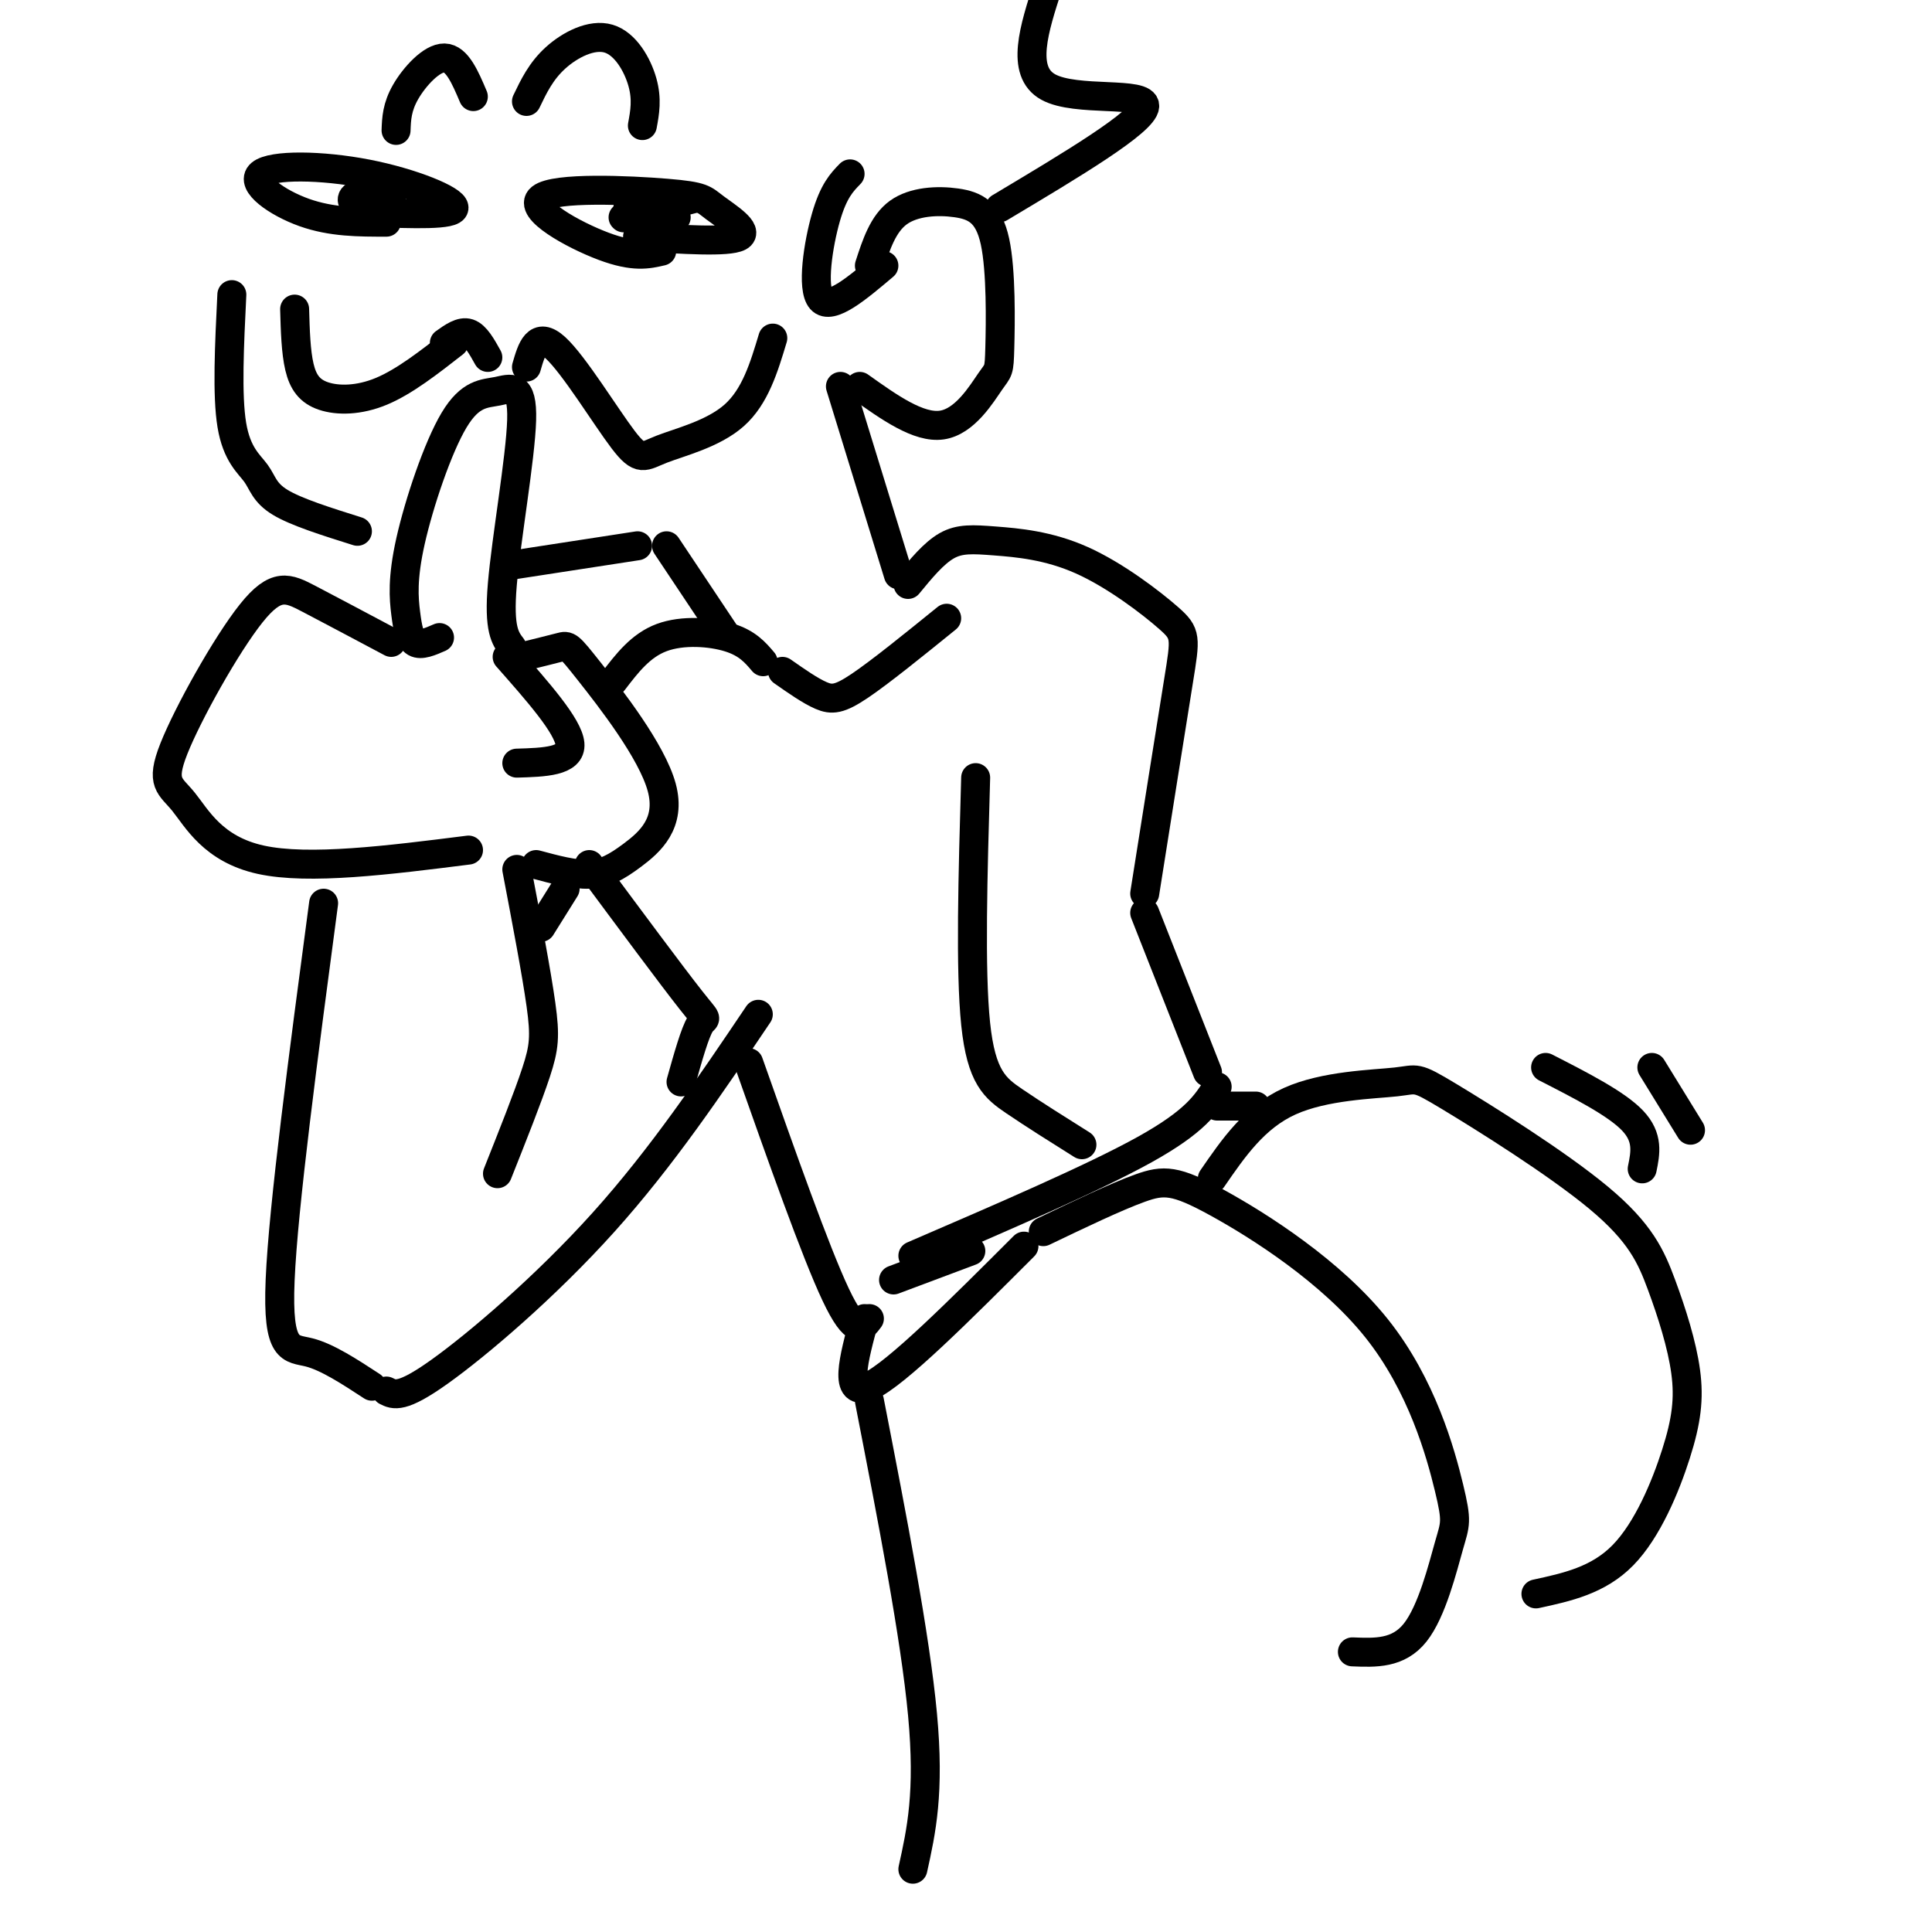 <svg viewBox='0 0 400 400' version='1.1' xmlns='http://www.w3.org/2000/svg' xmlns:xlink='http://www.w3.org/1999/xlink'><g fill='none' stroke='#000000' stroke-width='6' stroke-linecap='round' stroke-linejoin='round'><path d='M91,132c-1.914,0.838 -3.827,1.677 -5,1c-1.173,-0.677 -1.605,-2.869 -2,-6c-0.395,-3.131 -0.753,-7.199 1,-15c1.753,-7.801 5.616,-19.333 9,-25c3.384,-5.667 6.288,-5.467 9,-6c2.712,-0.533 5.230,-1.797 5,6c-0.230,7.797 -3.209,24.656 -4,34c-0.791,9.344 0.604,11.172 2,13'/><path d='M81,133c-6.312,-3.357 -12.624,-6.714 -17,-9c-4.376,-2.286 -6.816,-3.502 -12,3c-5.184,6.502 -13.111,20.722 -16,28c-2.889,7.278 -0.739,7.613 2,11c2.739,3.387 6.068,9.825 16,12c9.932,2.175 26.466,0.088 43,-2'/><path d='M108,136c3.191,-0.788 6.382,-1.575 8,-2c1.618,-0.425 1.663,-0.487 6,5c4.337,5.487 12.967,16.522 15,24c2.033,7.478 -2.529,11.398 -6,14c-3.471,2.602 -5.849,3.886 -9,4c-3.151,0.114 -7.076,-0.943 -11,-2'/><path d='M105,136c6.333,7.167 12.667,14.333 13,18c0.333,3.667 -5.333,3.833 -11,4'/><path d='M61,64c0.125,4.423 0.250,8.845 1,12c0.750,3.155 2.125,5.042 5,6c2.875,0.958 7.250,0.988 12,-1c4.750,-1.988 9.875,-5.994 15,-10'/><path d='M92,71c1.750,-1.250 3.500,-2.500 5,-2c1.500,0.500 2.750,2.750 4,5'/><path d='M109,76c1.086,-3.751 2.172,-7.502 6,-4c3.828,3.502 10.397,14.258 14,19c3.603,4.742 4.239,3.469 8,2c3.761,-1.469 10.646,-3.134 15,-7c4.354,-3.866 6.177,-9.933 8,-16'/><path d='M80,46c-5.670,0.006 -11.340,0.013 -17,-2c-5.660,-2.013 -11.311,-6.045 -9,-8c2.311,-1.955 12.584,-1.834 22,0c9.416,1.834 17.976,5.381 18,7c0.024,1.619 -8.488,1.309 -17,1'/><path d='M129,45c0.000,0.000 0.100,0.100 0.1,0.1'/><path d='M137,52c-2.872,0.668 -5.744,1.336 -12,-1c-6.256,-2.336 -15.894,-7.676 -13,-10c2.894,-2.324 18.322,-1.633 26,-1c7.678,0.633 7.606,1.209 10,3c2.394,1.791 7.256,4.797 5,6c-2.256,1.203 -11.628,0.601 -21,0'/><path d='M77,43c0.506,-1.298 1.012,-2.595 0,-3c-1.012,-0.405 -3.542,0.083 -4,1c-0.458,0.917 1.155,2.262 3,2c1.845,-0.262 3.923,-2.131 6,-4'/><path d='M140,45c-4.489,-0.044 -8.978,-0.089 -7,-1c1.978,-0.911 10.422,-2.689 11,-3c0.578,-0.311 -6.711,0.844 -14,2'/><path d='M82,27c0.089,-2.422 0.178,-4.844 2,-8c1.822,-3.156 5.378,-7.044 8,-7c2.622,0.044 4.311,4.022 6,8'/><path d='M109,21c1.500,-3.137 3.000,-6.274 6,-9c3.000,-2.726 7.500,-5.042 11,-4c3.500,1.042 6.000,5.440 7,9c1.000,3.560 0.500,6.280 0,9'/><path d='M48,61c-0.512,10.423 -1.024,20.845 0,27c1.024,6.155 3.583,8.042 5,10c1.417,1.958 1.690,3.988 5,6c3.310,2.012 9.655,4.006 16,6'/><path d='M180,55c1.411,-4.350 2.822,-8.699 6,-11c3.178,-2.301 8.123,-2.553 12,-2c3.877,0.553 6.685,1.911 8,8c1.315,6.089 1.136,16.911 1,22c-0.136,5.089 -0.229,4.447 -2,7c-1.771,2.553 -5.220,8.301 -10,9c-4.780,0.699 -10.890,-3.650 -17,-8'/><path d='M174,80c0.000,0.000 12.000,39.000 12,39'/><path d='M106,117c0.000,0.000 26.000,-4.000 26,-4'/><path d='M138,113c0.000,0.000 12.000,18.000 12,18'/><path d='M216,255c7.523,-3.607 15.046,-7.213 20,-9c4.954,-1.787 7.339,-1.753 16,3c8.661,4.753 23.597,14.227 33,26c9.403,11.773 13.273,25.846 15,33c1.727,7.154 1.311,7.387 0,12c-1.311,4.613 -3.517,13.604 -7,18c-3.483,4.396 -8.241,4.198 -13,4'/><path d='M251,244c4.378,-6.359 8.756,-12.717 16,-16c7.244,-3.283 17.354,-3.490 22,-4c4.646,-0.510 3.829,-1.322 11,3c7.171,4.322 22.328,13.779 31,21c8.672,7.221 10.857,12.206 13,18c2.143,5.794 4.245,12.399 5,18c0.755,5.601 0.165,10.200 -2,17c-2.165,6.800 -5.904,15.800 -11,21c-5.096,5.200 -11.548,6.600 -18,8'/><path d='M202,161c-0.578,19.956 -1.156,39.911 0,51c1.156,11.089 4.044,13.311 8,16c3.956,2.689 8.978,5.844 14,9'/><path d='M188,121c2.656,-3.235 5.312,-6.470 8,-8c2.688,-1.530 5.408,-1.355 10,-1c4.592,0.355 11.056,0.889 18,4c6.944,3.111 14.370,8.799 18,12c3.630,3.201 3.466,3.915 2,13c-1.466,9.085 -4.233,26.543 -7,44'/><path d='M237,189c0.000,0.000 13.000,33.000 13,33'/><path d='M67,187c-4.178,31.422 -8.356,62.844 -9,78c-0.644,15.156 2.244,14.044 6,15c3.756,0.956 8.378,3.978 13,7'/><path d='M80,288c1.578,0.800 3.156,1.600 11,-4c7.844,-5.600 21.956,-17.600 34,-31c12.044,-13.400 22.022,-28.200 32,-43'/><path d='M127,141c2.822,-3.689 5.644,-7.378 10,-9c4.356,-1.622 10.244,-1.178 14,0c3.756,1.178 5.378,3.089 7,5'/><path d='M162,139c2.889,2.022 5.778,4.044 8,5c2.222,0.956 3.778,0.844 8,-2c4.222,-2.844 11.111,-8.422 18,-14'/><path d='M252,225c-2.250,3.583 -4.500,7.167 -15,13c-10.500,5.833 -29.250,13.917 -48,22'/><path d='M122,179c8.556,11.533 17.111,23.067 21,28c3.889,4.933 3.111,3.267 2,5c-1.111,1.733 -2.556,6.867 -4,12'/><path d='M107,180c2.044,10.733 4.089,21.467 5,28c0.911,6.533 0.689,8.867 -1,14c-1.689,5.133 -4.844,13.067 -8,21'/><path d='M112,192c0.000,0.000 5.000,-8.000 5,-8'/><path d='M155,220c6.917,19.583 13.833,39.167 18,48c4.167,8.833 5.583,6.917 7,5'/><path d='M201,259c0.000,0.000 -16.000,6.000 -16,6'/><path d='M179,273c-2.250,8.250 -4.500,16.500 1,14c5.500,-2.500 18.750,-15.750 32,-29'/><path d='M260,229c0.000,0.000 -8.000,0.000 -8,0'/><path d='M320,221c7.333,3.750 14.667,7.500 18,11c3.333,3.500 2.667,6.750 2,10'/><path d='M342,221c0.000,0.000 8.000,13.000 8,13'/><path d='M180,290c4.750,24.417 9.500,48.833 11,65c1.500,16.167 -0.250,24.083 -2,32'/><path d='M176,36c-1.711,1.756 -3.422,3.511 -5,9c-1.578,5.489 -3.022,14.711 -1,17c2.022,2.289 7.511,-2.356 13,-7'/><path d='M207,43c14.889,-8.889 29.778,-17.778 30,-21c0.222,-3.222 -14.222,-0.778 -20,-4c-5.778,-3.222 -2.889,-12.111 0,-21'/></g>
</svg>
